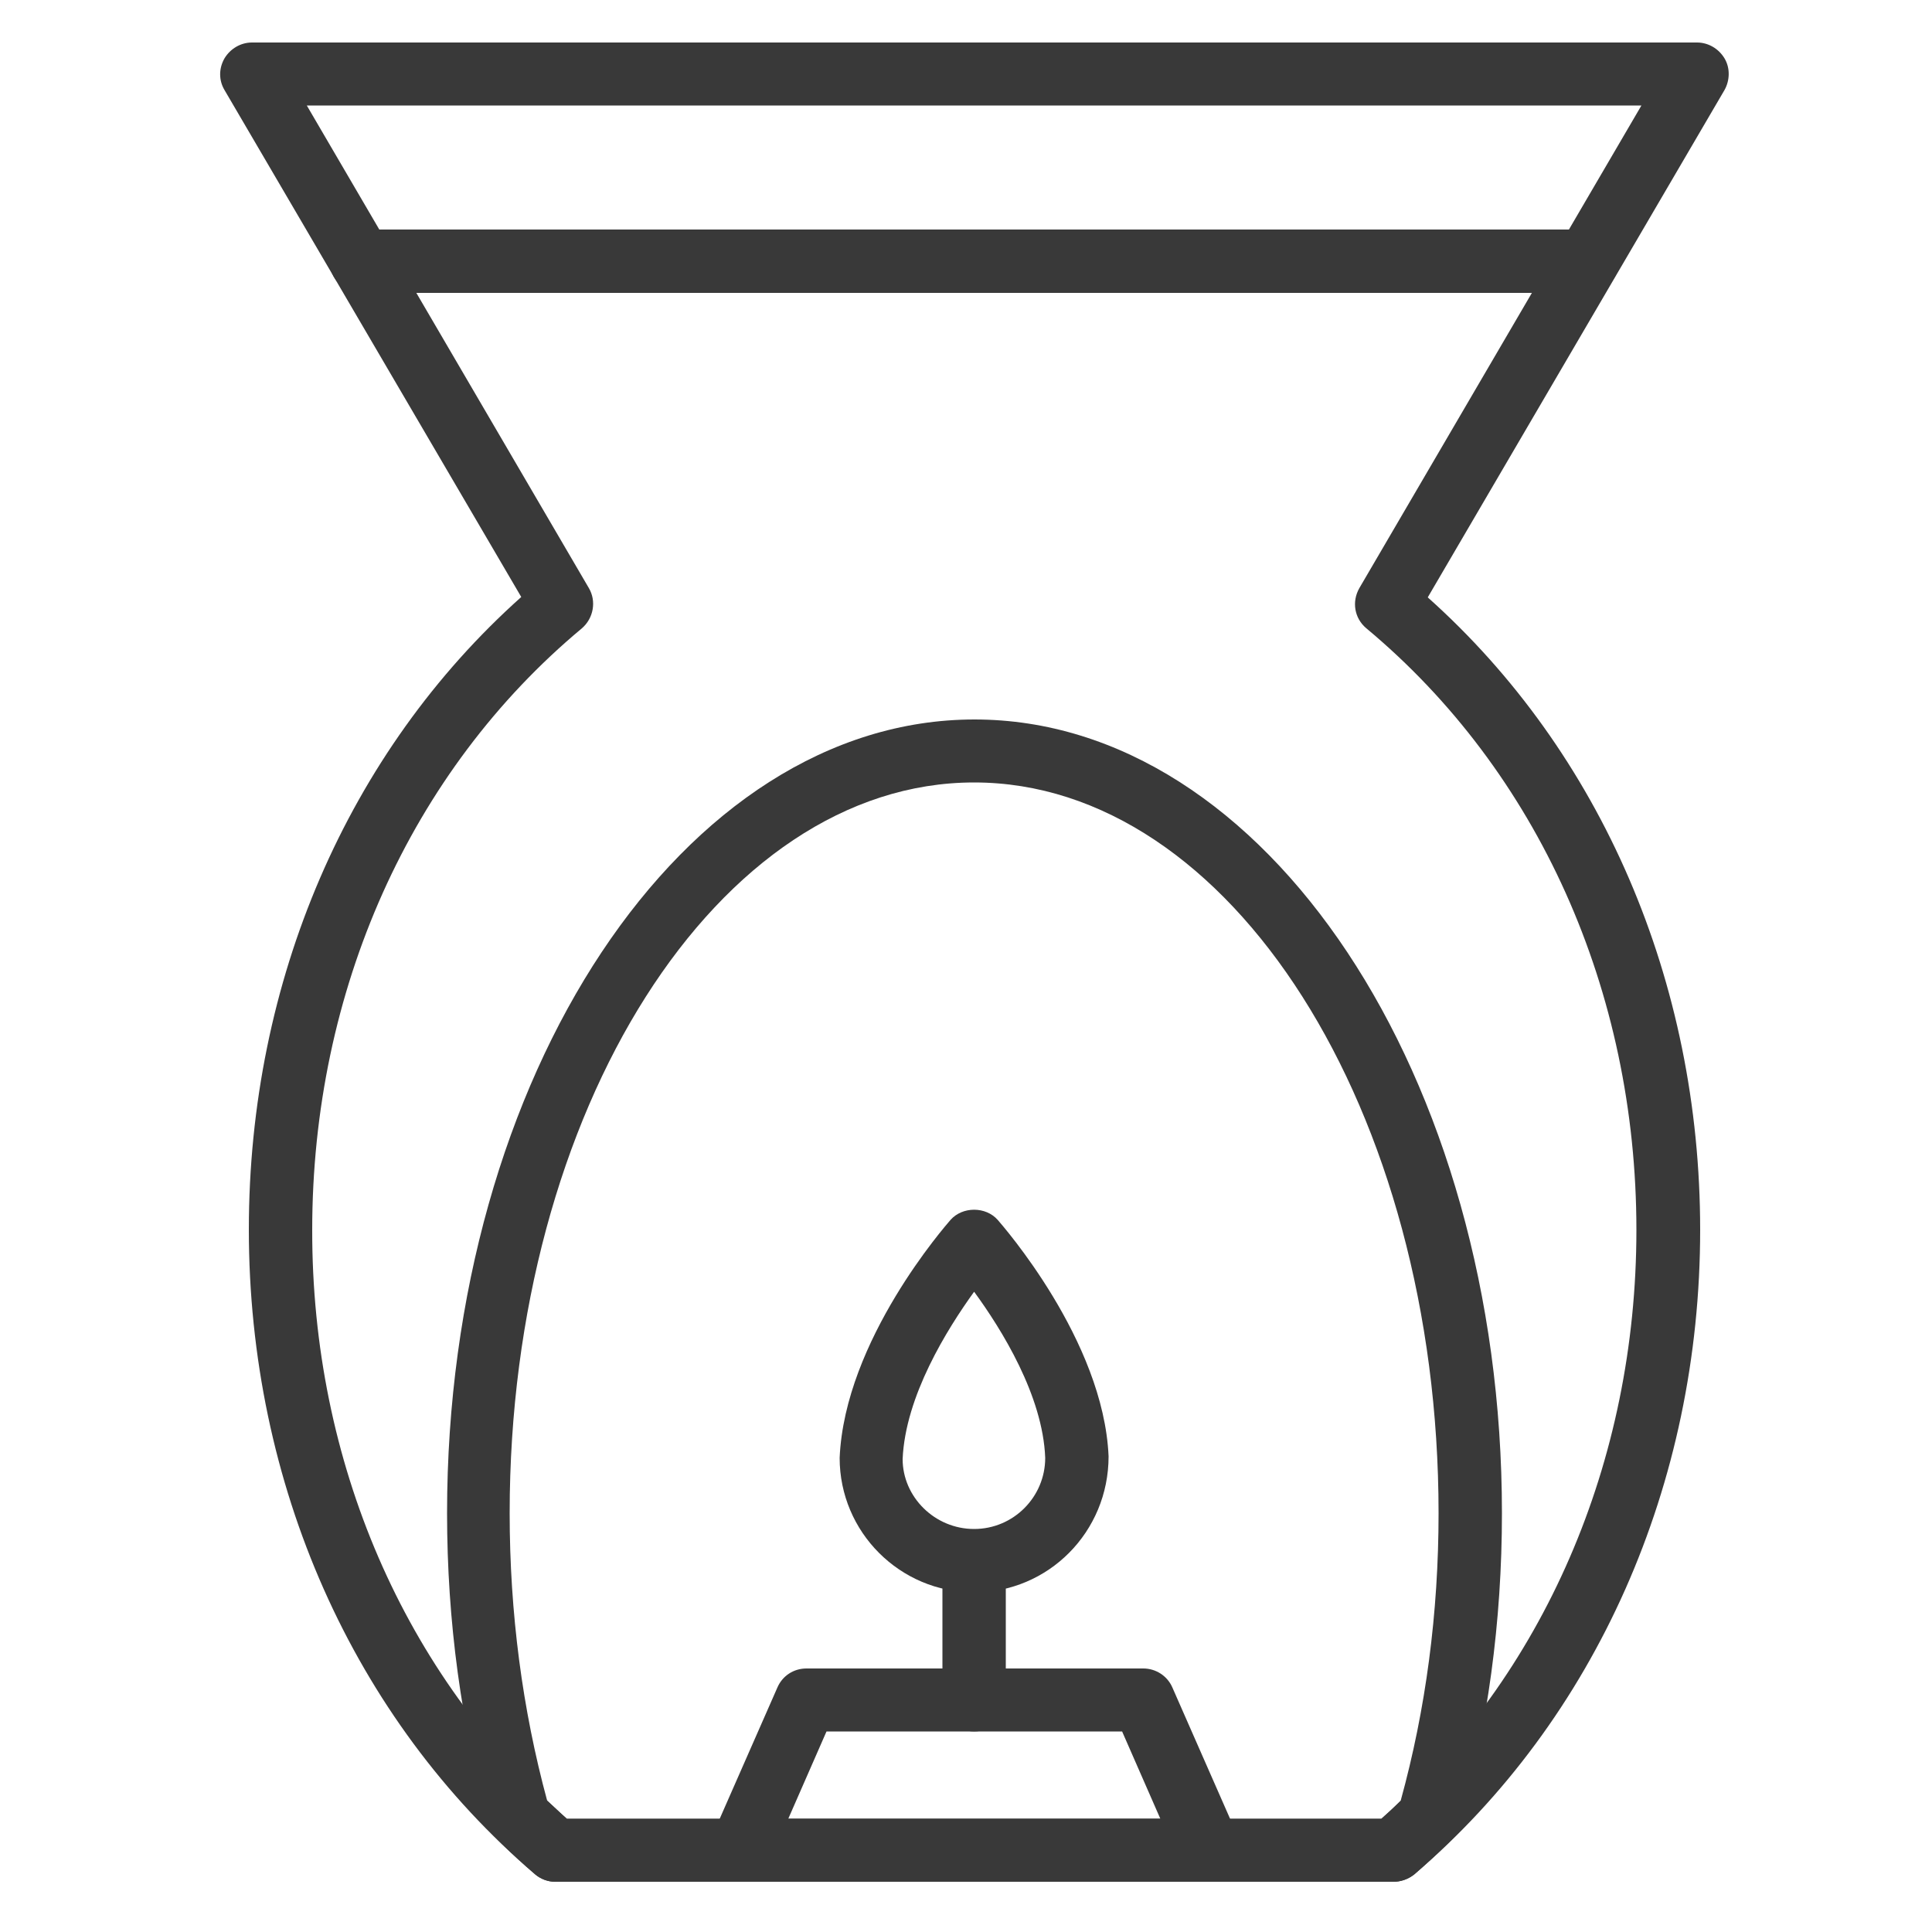 <?xml version="1.0" encoding="utf-8"?>
<!-- Generator: Adobe Illustrator 22.1.0, SVG Export Plug-In . SVG Version: 6.00 Build 0)  -->
<svg version="1.1" id="Layer_1" xmlns="http://www.w3.org/2000/svg" xmlns:xlink="http://www.w3.org/1999/xlink" x="0px" y="0px"
	 viewBox="0 0 500 500" style="enable-background:new 0 0 500 500;" xml:space="preserve">
<style type="text/css">
	.st0{fill:#393939;}
</style>
<g>
	<path class="st0" d="M360.6,487H143.7c-1.9,0-3.8-0.7-5.3-2c-3-2.6-6.2-5.5-9.6-8.9c-1-1-1.8-2.2-2.1-3.6
		c-7.3-25.7-11-52.9-11-80.9c0-113.3,61.2-205.4,136.5-205.4s136.5,92.2,136.5,205.4c0,28.1-3.7,55.3-11,81
		c-0.4,1.4-1.1,2.6-2.1,3.6c-3.5,3.4-6.6,6.3-9.6,8.9C364.4,486.4,362.5,487,360.6,487z M146.7,470.7h210.8c1.7-1.5,3.4-3.1,5-4.7
		c6.5-23.6,9.8-48.6,9.8-74.4c0-104.3-53.9-189.1-120.2-189.1s-120.2,84.8-120.2,189.1c0,25.8,3.3,50.8,9.7,74.4
		C143.4,467.6,145,469.2,146.7,470.7z"/>
	<path class="st0" d="M360.6,487H143.7c-1.9,0-3.8-0.7-5.3-2c-47-40.2-74-100.9-74-166.8c0-64.3,25.6-123.6,70.5-163.7L58.1,23.3
		c-1.5-2.5-1.5-5.6,0-8.2c1.5-2.5,4.2-4.1,7.1-4.1h374c2.9,0,5.6,1.6,7.1,4.1s1.4,5.7,0,8.2l-76.8,131.3
		C414.4,194.7,440,254,440,318.3c0,65.8-27,126.6-74,166.8C364.4,486.3,362.5,487,360.6,487z M146.7,470.7h210.8
		c42-37.1,66-92.4,66-152.4c0-61.9-25.5-118.7-69.9-155.7c-3.1-2.6-3.8-6.9-1.8-10.4l73-124.9H79.4l73,124.9c2,3.4,1.2,7.8-1.8,10.4
		c-44.4,37-69.8,93.8-69.8,155.7C80.7,378.3,104.7,433.6,146.7,470.7z"/>
	<path class="st0" d="M252.1,412.1c-19.2,0-34.8-15.6-34.8-34.8c1.3-30.5,27.6-60.3,28.7-61.6c3.1-3.5,9.1-3.5,12.2,0
		c1.1,1.3,27.4,31.1,28.7,61.2C286.9,396.5,271.3,412.1,252.1,412.1z M252.1,334.3c-7,9.7-17.8,27-18.5,43.3
		c0,9.8,8.3,18.1,18.5,18.1c10.2,0,18.4-8.3,18.4-18.4C269.9,361.2,259.2,344,252.1,334.3z"/>
	<path class="st0" d="M312.8,487H191.5c-2.8,0-5.3-1.4-6.8-3.7c-1.5-2.3-1.8-5.2-0.6-7.7l17.1-38.9c1.3-3,4.2-4.9,7.5-4.9h87.2
		c3.2,0,6.2,1.9,7.5,4.9l17.1,38.9c1.1,2.5,0.9,5.4-0.7,7.7C318.1,485.7,315.5,487,312.8,487z M204,470.7h96.3l-9.9-22.6h-76.5
		L204,470.7z"/>
	<path class="st0" d="M252.1,448.1c-4.5,0-8.2-3.7-8.2-8.2v-33.8c0-4.5,3.6-8.2,8.2-8.2c4.5,0,8.2,3.7,8.2,8.2V440
		C260.3,444.5,256.6,448.1,252.1,448.1z"/>
	<path class="st0" d="M410.8,75.8H93.5c-4.5,0-8.2-3.7-8.2-8.2s3.7-8.2,8.2-8.2h317.3c4.5,0,8.2,3.7,8.2,8.2S415.3,75.8,410.8,75.8z
		"/>
</g>
</svg>
